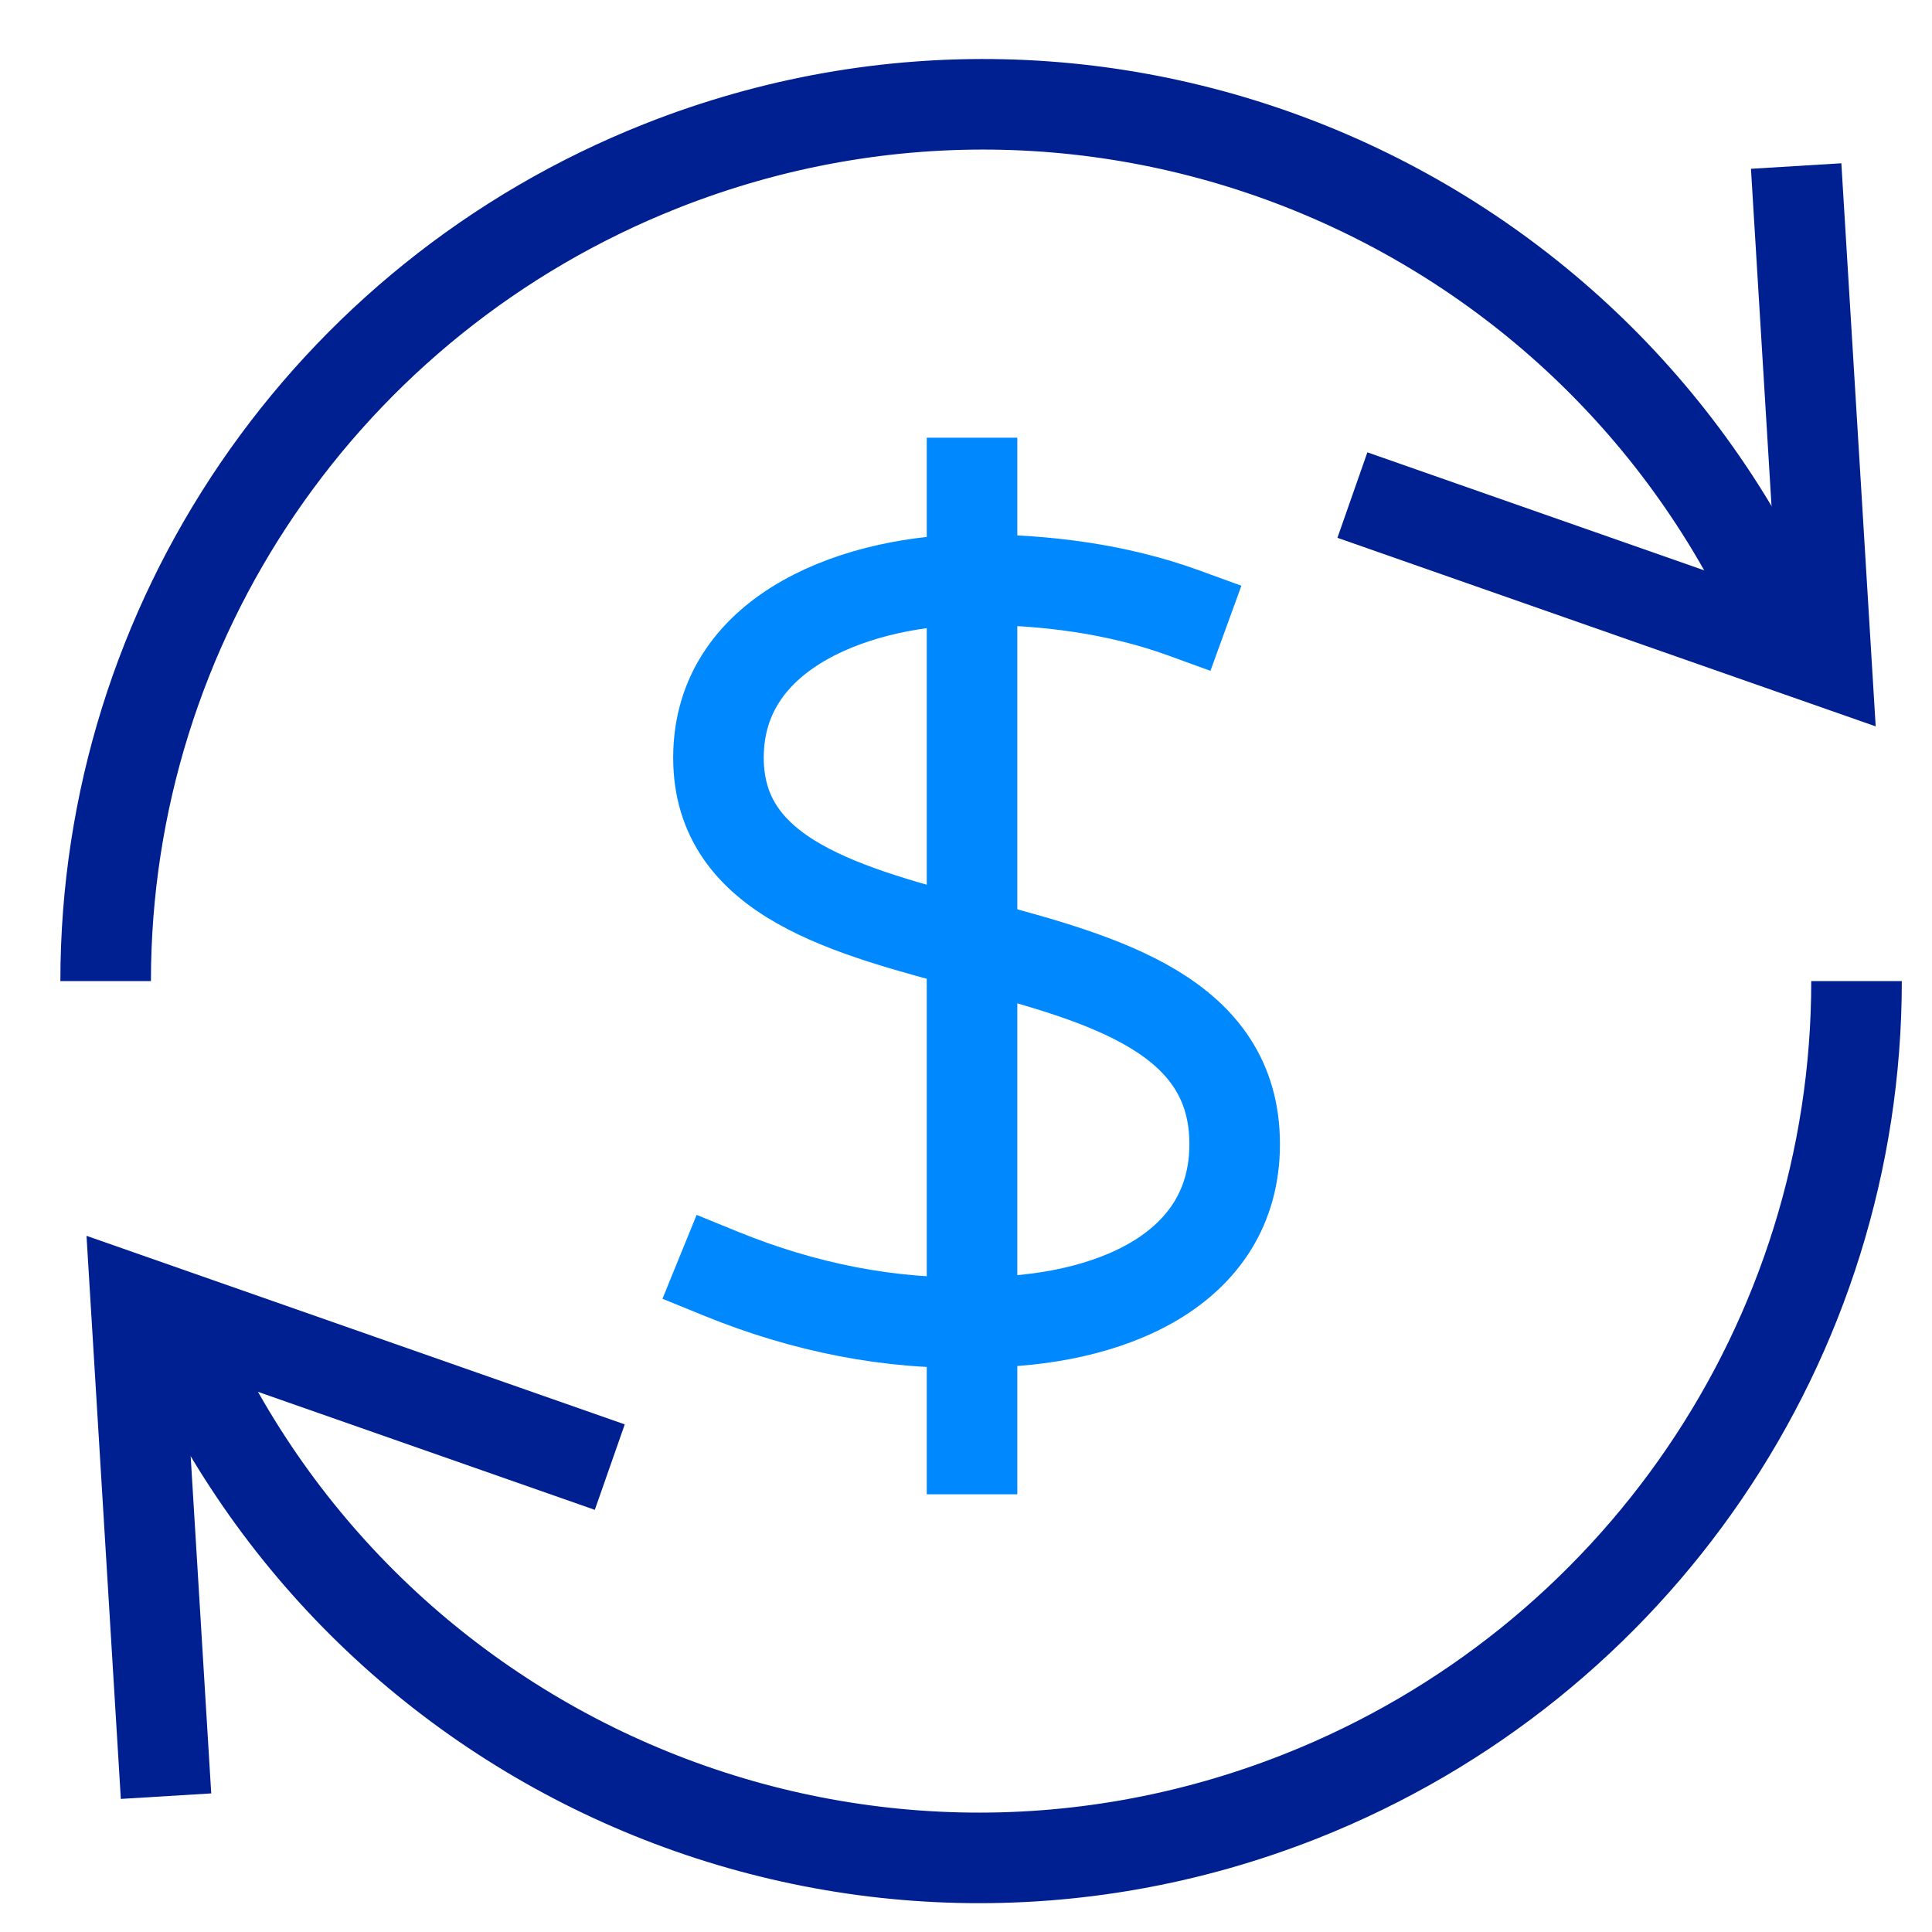<?xml version="1.0" encoding="UTF-8"?>
<!-- Generator: Adobe Illustrator 28.2.0, SVG Export Plug-In . SVG Version: 6.00 Build 0)  -->
<svg xmlns="http://www.w3.org/2000/svg" xmlns:xlink="http://www.w3.org/1999/xlink" version="1.1" id="Layer_1" x="0px" y="0px" viewBox="0 0 64 64" style="enable-background:new 0 0 64 64;" xml:space="preserve">
<style type="text/css">
	.st0{fill:none;stroke:#001F91;stroke-width:3;stroke-miterlimit:10;}
	.st1{fill:none;stroke:#001F91;stroke-width:3;}
	.st2{fill:none;stroke:#0089FF;stroke-width:3;stroke-linecap:square;stroke-miterlimit:10;}
</style>
<g transform="translate(0.5 0.5)">
	<path class="st0" d="M59,21.3C53.1,6.4,36.3-0.9,21.4,5C10.3,9.4,3,20.1,3,32"></path>
	<polyline class="st0" points="59,5 60,21.4 44.3,15.9  "></polyline>
	<path class="st1" d="M5,42.7C10.9,57.6,27.7,64.9,42.6,59C53.7,54.6,61,43.9,61,32"></path>
	<polyline class="st0" points="5,59 4,42.6 19.7,48.1  "></polyline>
</g>
<line class="st2" x1="32.2" y1="16" x2="32.2" y2="48"></line>
<path class="st2" d="M39.2,20.3c-2.2-0.8-4.6-1.1-6.9-1.1c-3.7,0-8.5,1.6-8.5,5.9c0,8,17.1,4.3,17.1,12.8c0,4.2-4.2,5.9-8.5,5.9  c-2.9,0.1-5.8-0.5-8.5-1.6"></path>
</svg>
